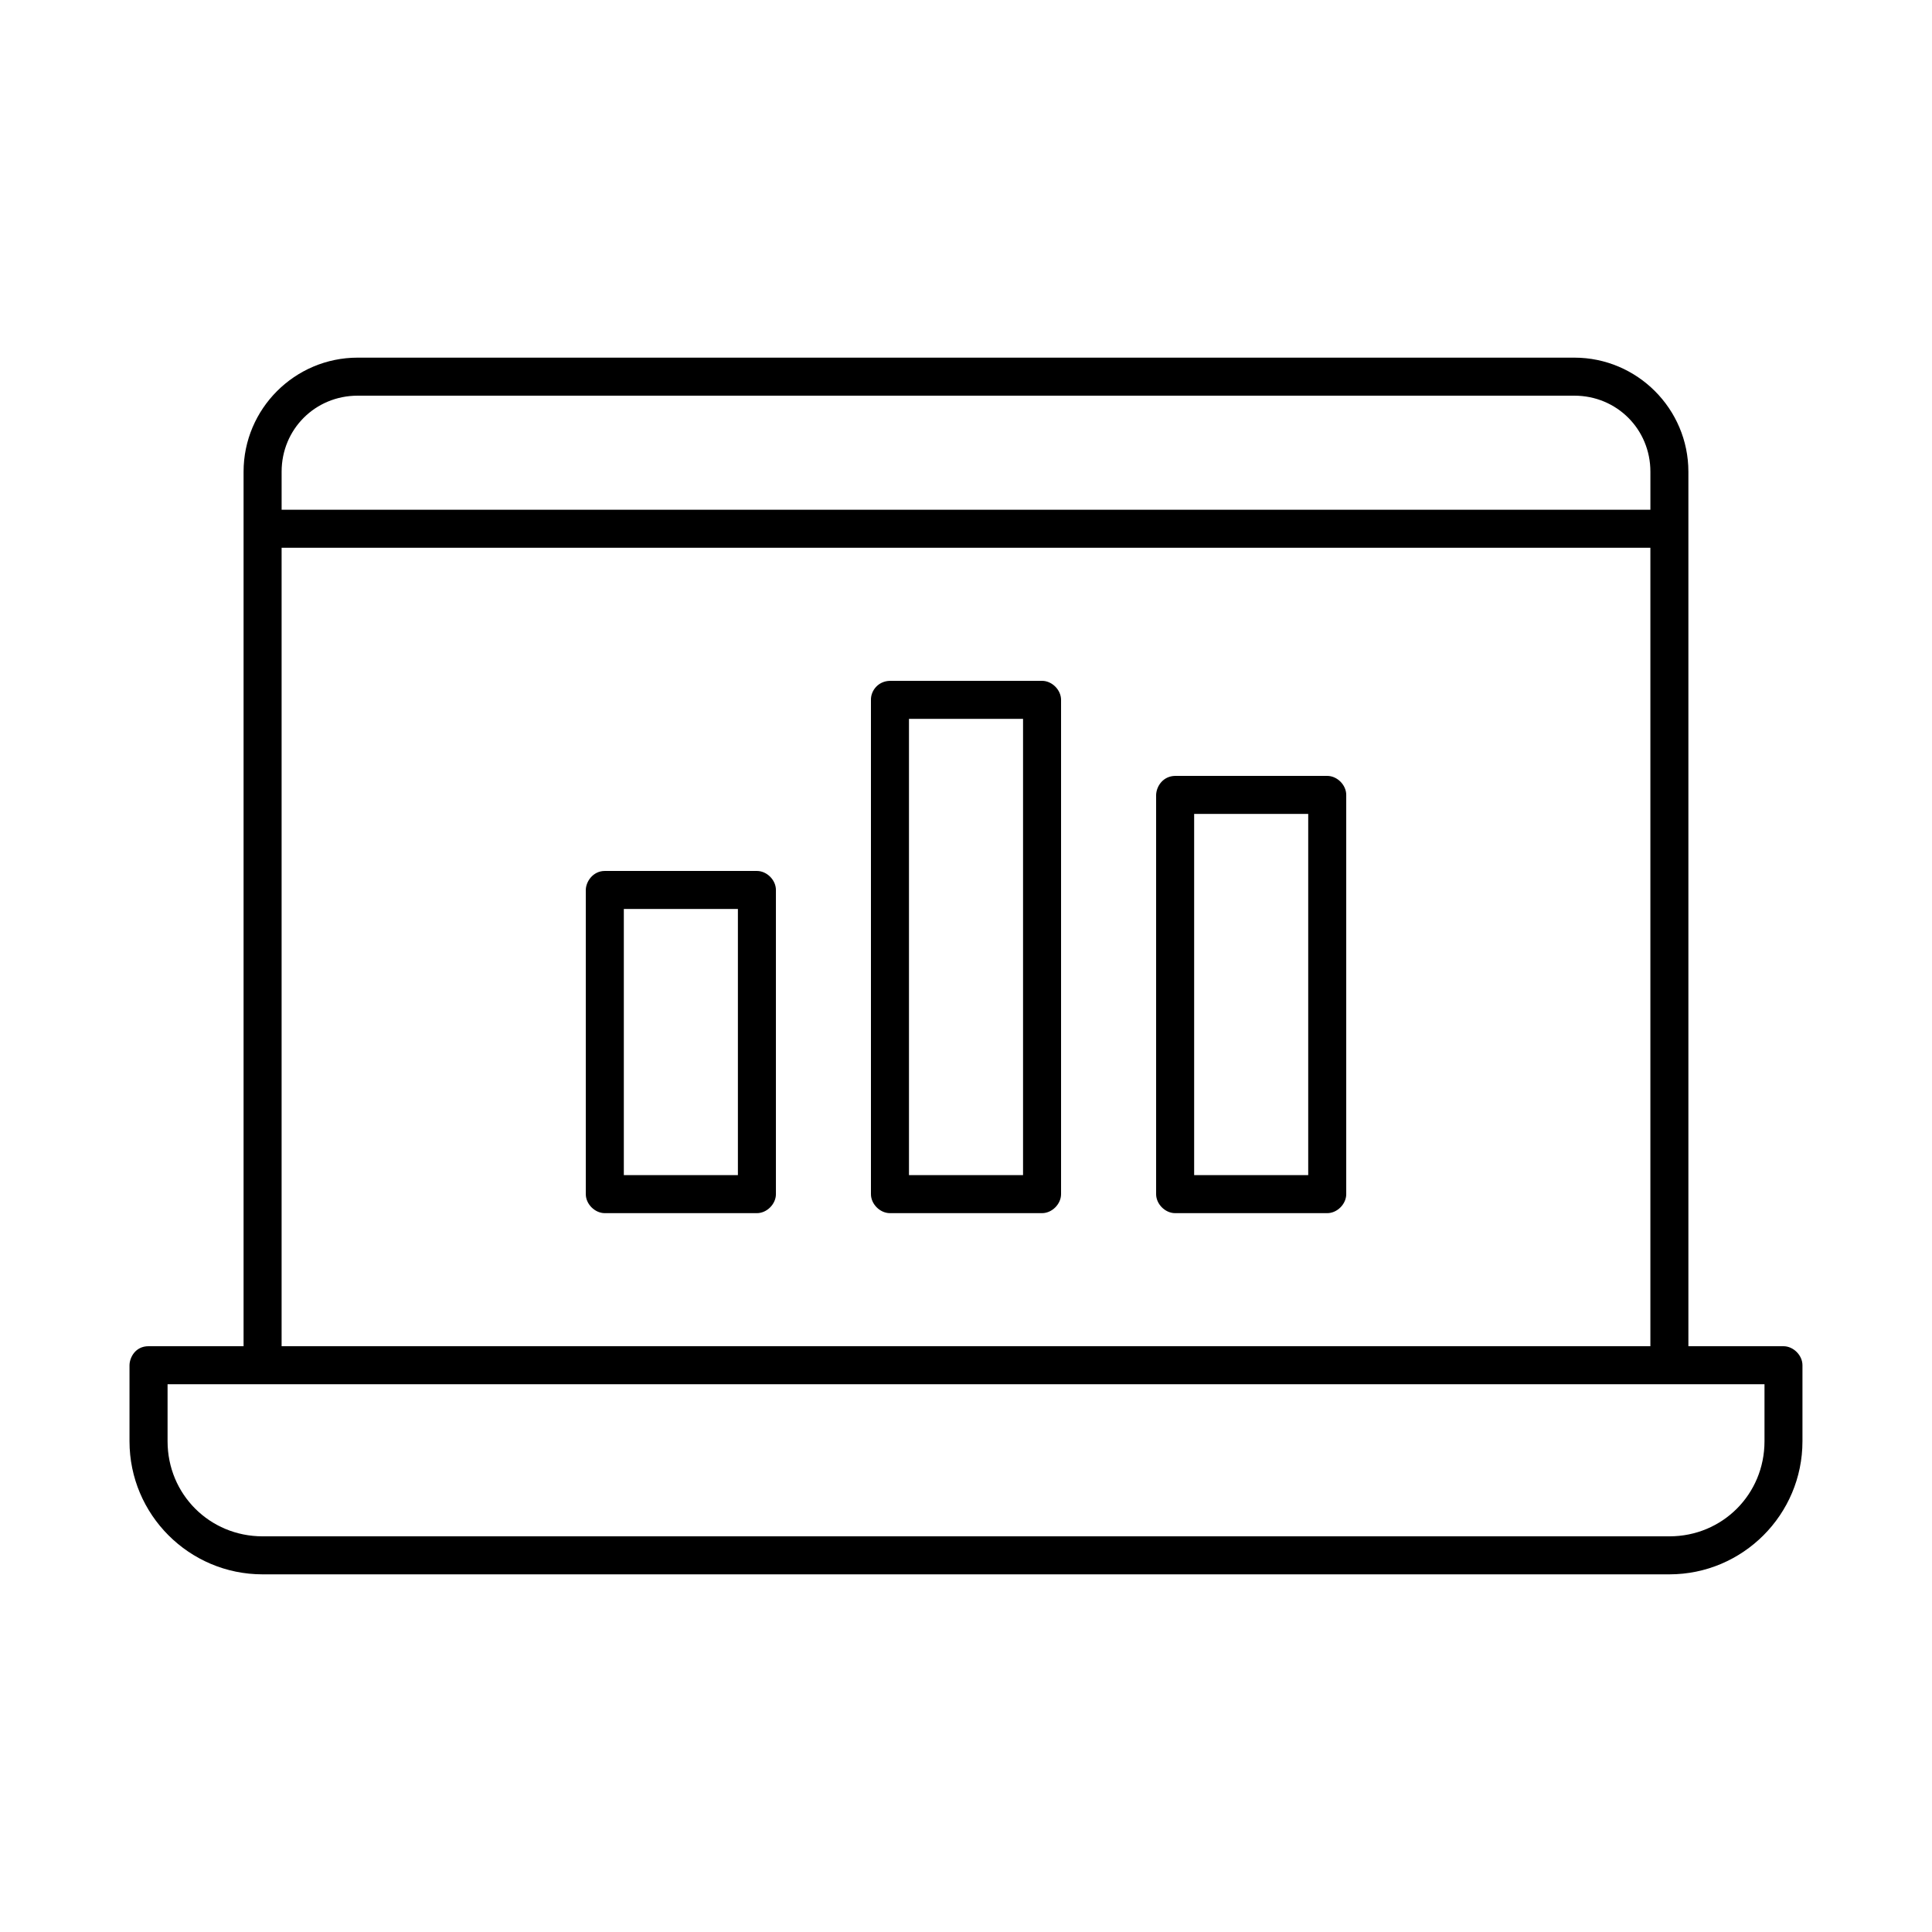 <?xml version="1.0" encoding="UTF-8"?>
<!-- Uploaded to: SVG Repo, www.svgrepo.com, Generator: SVG Repo Mixer Tools -->
<svg fill="#000000" width="800px" height="800px" version="1.1" viewBox="144 144 512 512" xmlns="http://www.w3.org/2000/svg">
 <path d="m238.78 238.78c-16.66 0-30.23 13.57-30.23 30.23v231.75h-25.191c-3.516 0-5.019 3.039-5.039 5.039v20.152c0 19.449 15.816 35.266 35.266 35.266h372.82c19.449 0 35.266-15.816 35.266-35.266v-20.152c0-2.637-2.398-5.039-5.039-5.039h-25.191v-231.75c0-16.66-13.57-30.23-30.23-30.23h-322.44zm0 10.078h322.44c11.25 0 20.152 8.902 20.152 20.152v10.078h-362.74v-10.078c0-11.25 8.902-20.152 20.152-20.152zm-20.152 40.305h362.74v211.6h-362.74zm161.22 35.266c-3.176 0.07-5.082 2.652-5.039 5.039v130.99c0 2.637 2.398 5.039 5.039 5.039h40.305c2.637 0 5.039-2.398 5.039-5.039v-130.99c0-2.637-2.398-5.039-5.039-5.039zm5.039 10.078h30.23v120.91h-30.23zm70.535 15.113c-3.215 0.051-4.965 2.75-5.039 5.039v105.8c0 2.637 2.398 5.039 5.039 5.039h40.305c2.637 0 5.039-2.398 5.039-5.039v-105.8c0-2.637-2.398-5.039-5.039-5.039zm5.039 10.078h30.23v95.723h-30.23zm-156.18 15.113c-3.121 0-5.019 2.805-5.039 5.039v80.609c0 2.637 2.398 5.039 5.039 5.039h40.305c2.637 0 5.039-2.398 5.039-5.039v-80.609c0-2.637-2.398-5.039-5.039-5.039zm5.039 10.078h30.23v70.535h-30.23zm-120.91 125.95h423.2v15.113c0 14.043-11.148 25.191-25.191 25.191h-372.82c-14.043 0-25.191-11.148-25.191-25.191v-15.113z"/>
</svg>
